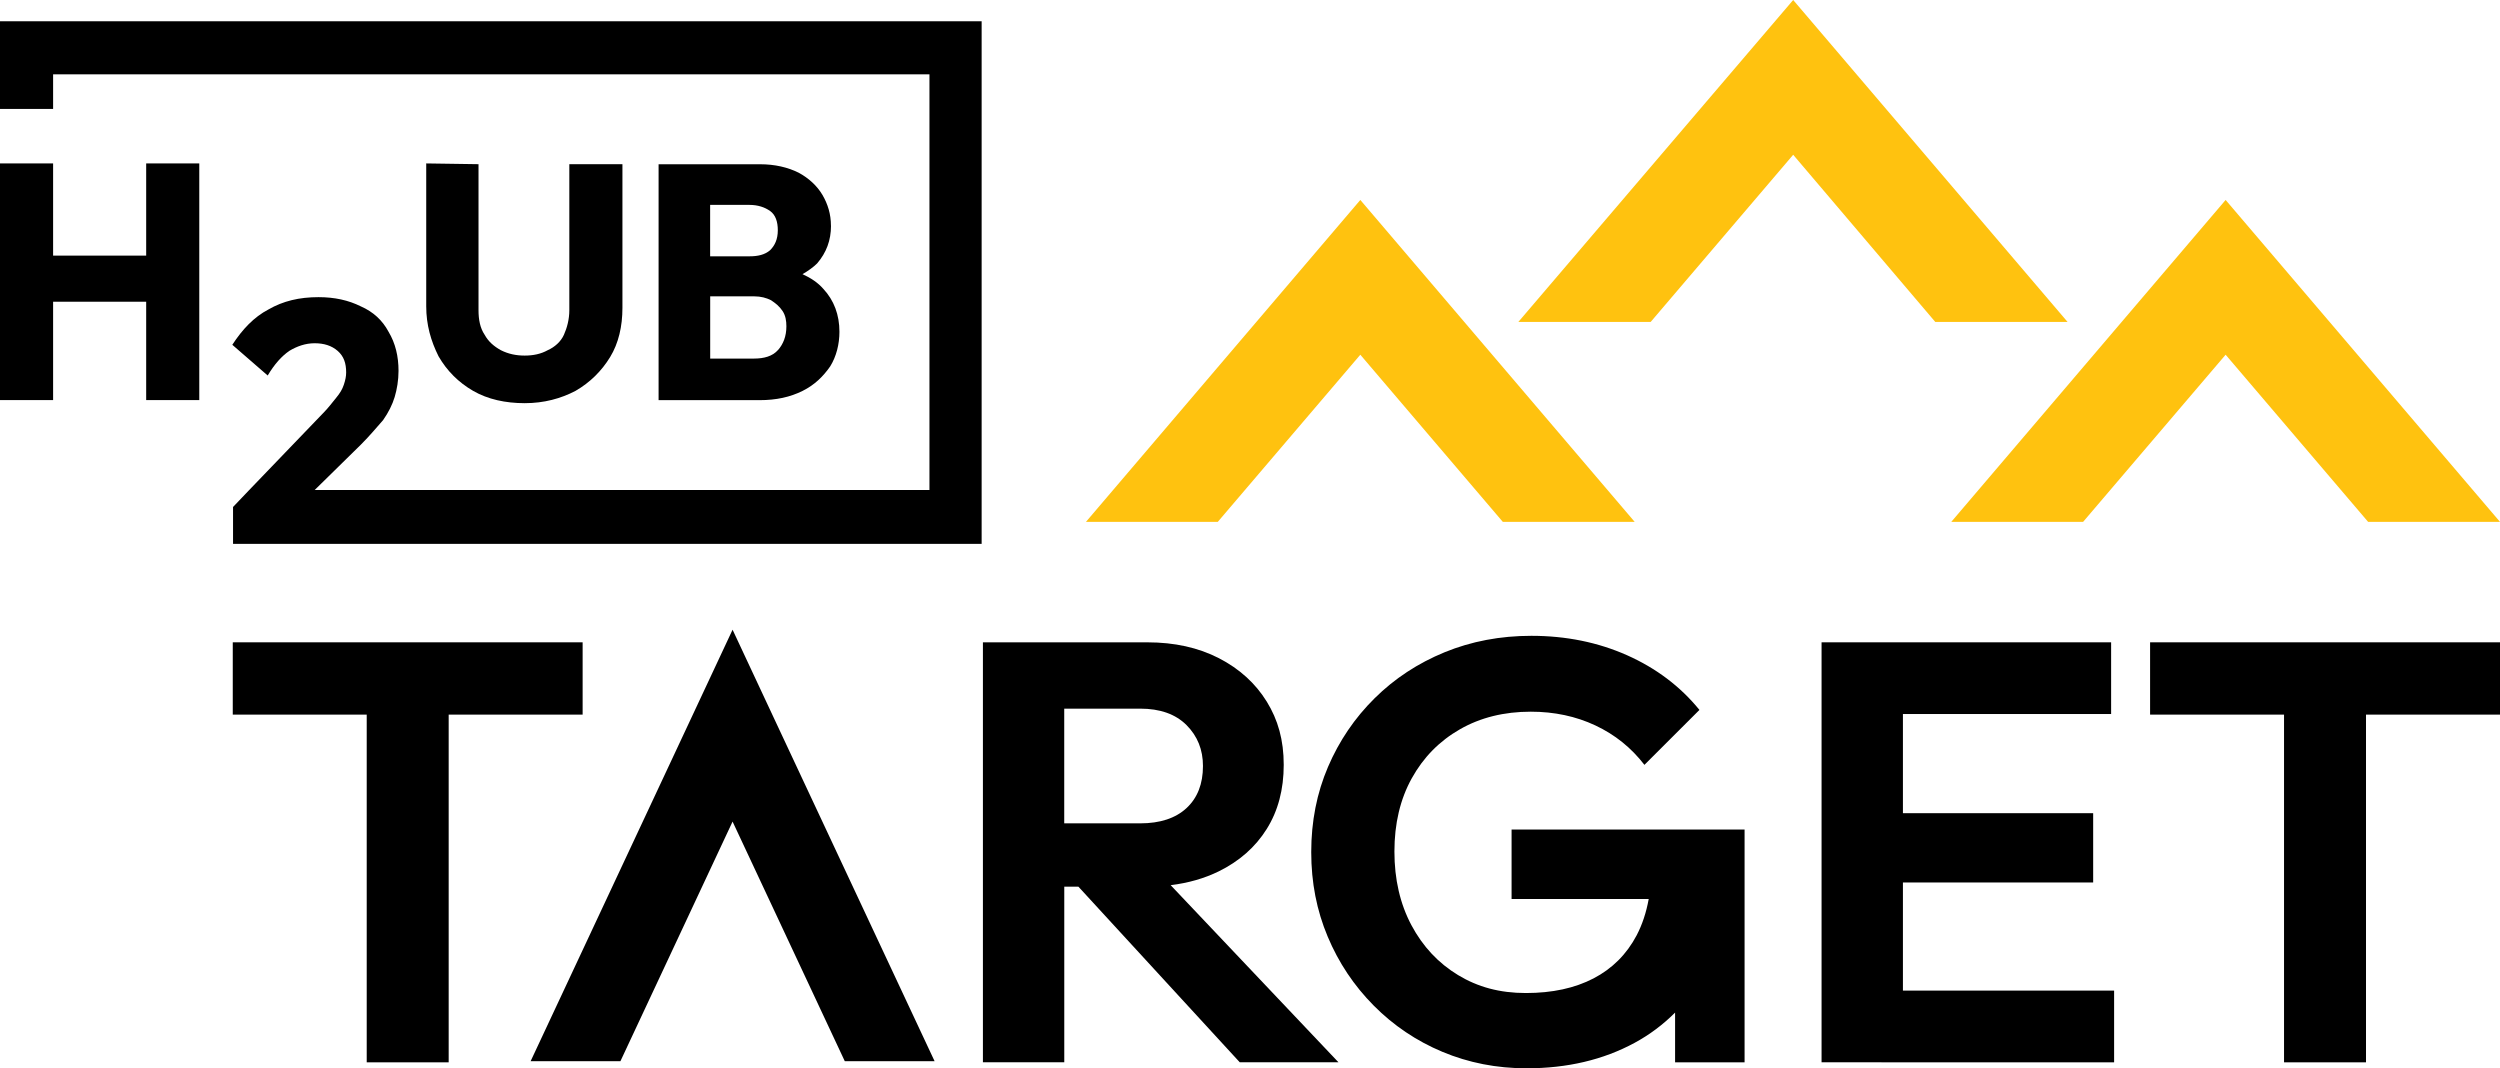 <?xml version="1.0" encoding="UTF-8"?> <svg xmlns="http://www.w3.org/2000/svg" width="344" height="147" viewBox="0 0 344 147" fill="none"><g clip-path="url(#clip0_1_95)"><path d="M80.169 98.331V88.383H32.028V98.331H50.46V146.177H61.737V98.331H80.169Z" fill="black"></path><path d="M146.438 113.293V97.509H156.889C159.633 97.509 161.757 98.266 163.264 99.771C164.77 101.282 165.528 103.153 165.528 105.401C165.528 107.868 164.77 109.797 163.264 111.196C161.751 112.594 159.626 113.293 156.889 113.293H146.438ZM167.672 119.913C170.523 118.514 172.735 116.572 174.297 114.076C175.859 111.585 176.641 108.638 176.641 105.242C176.641 101.846 175.859 99.049 174.297 96.527C172.735 94.005 170.54 92.02 167.716 90.564C164.89 89.111 161.609 88.385 157.883 88.385H135.249V146.172H146.444V122.006H148.389L170.591 146.172H184.174L161.084 121.8C163.503 121.501 165.702 120.875 167.678 119.908L167.672 119.915V119.913Z" fill="black"></path><path d="M261.842 121.429H288.02V111.895H261.842V98.249H290.49V88.383H250.647V146.17H258.88V146.177H290.902V136.307H261.842V121.429Z" fill="black"></path><path d="M344 88.383H295.853V98.331H314.284V146.177H325.562V98.331H344V88.383Z" fill="black"></path><path d="M100.802 86.648L94.627 99.846L73.014 146.02H85.37L100.802 113.05L116.242 146.02H128.6L106.978 99.852L100.802 86.648Z" fill="black"></path><path d="M207.993 114.149V123.701H226.863C226.527 125.555 225.975 127.227 225.2 128.707C223.824 131.311 221.851 133.283 219.275 134.626C216.694 135.969 213.593 136.641 209.973 136.641C206.354 136.641 203.348 135.816 200.635 134.174C197.921 132.533 195.779 130.241 194.215 127.313C192.654 124.38 191.872 120.995 191.872 117.163C191.872 113.331 192.665 109.97 194.259 107.094C195.854 104.215 198.061 101.968 200.885 100.35C203.709 98.733 206.961 97.928 210.636 97.928C213.874 97.928 216.836 98.558 219.523 99.819C222.212 101.08 224.46 102.89 226.274 105.244L233.843 97.684C231.212 94.45 227.887 91.947 223.886 90.162C219.879 88.383 215.491 87.489 210.715 87.489C206.434 87.489 202.458 88.244 198.783 89.748C195.108 91.259 191.894 93.363 189.151 96.078C186.407 98.793 184.269 101.941 182.732 105.53C181.195 109.12 180.426 113.028 180.426 117.242C180.426 121.457 181.182 125.282 182.688 128.873C184.194 132.464 186.307 135.628 189.025 138.369C191.743 141.11 194.895 143.232 198.488 144.737C202.083 146.241 205.94 146.998 210.053 146.998C215.646 146.998 220.597 145.836 224.91 143.502C226.985 142.378 228.842 140.986 230.492 139.332V146.175H240.054V114.147H207.989L207.993 114.149Z" fill="black"></path><path d="M20.115 35.173H7.308V22.487H0V55.052H7.308V41.517H20.115V55.052H27.421V22.487H20.115V35.173Z" fill="black"></path><path d="M58.649 22.487V42.154C58.649 44.689 59.287 46.911 60.344 49.028C61.507 51.039 63.095 52.623 65.106 53.785C67.12 54.946 69.55 55.477 72.201 55.477C74.853 55.477 77.176 54.84 79.19 53.785C81.203 52.623 82.789 51.037 83.952 49.134C85.115 47.229 85.647 44.908 85.647 42.366V22.593H78.339V42.685C78.339 43.953 78.02 45.118 77.595 46.068C77.169 47.017 76.326 47.76 75.371 48.185C74.421 48.716 73.357 48.928 72.194 48.928C71.031 48.928 69.968 48.716 68.914 48.185C67.964 47.654 67.219 47.023 66.688 46.068C66.05 45.118 65.844 43.953 65.844 42.685V22.593L58.642 22.487H58.649Z" fill="black"></path><path d="M107.036 48.178C106.291 49.022 105.128 49.34 103.755 49.34H97.723V40.776H103.755C104.705 40.776 105.45 40.988 106.088 41.307C106.726 41.731 107.251 42.15 107.676 42.787C108.101 43.424 108.207 44.161 108.207 44.904C108.207 46.278 107.782 47.338 107.045 48.181H107.038L107.036 48.178ZM97.715 28.193H103.115C104.278 28.193 105.233 28.512 105.97 29.036C106.714 29.567 107.027 30.517 107.027 31.678C107.027 32.946 106.602 33.795 105.97 34.426C105.233 35.063 104.276 35.269 103.115 35.269H97.715V28.182V28.196V28.193ZM114.337 31.054C114.337 29.468 113.911 28.094 113.174 26.828C112.429 25.561 111.266 24.501 109.893 23.764C108.411 23.021 106.613 22.602 104.599 22.602H90.622V55.062H104.493C106.823 55.062 108.724 54.637 110.425 53.794C112.119 52.951 113.28 51.783 114.237 50.411C115.088 49.037 115.506 47.347 115.506 45.654C115.506 43.327 114.762 41.322 113.28 39.736C112.542 38.893 111.585 38.256 110.425 37.725C111.162 37.3 111.907 36.776 112.438 36.245C113.708 34.764 114.345 33.072 114.345 31.063L114.339 31.056L114.337 31.054Z" fill="black"></path><path d="M0 2.929V14.985H7.308V10.228H127.893V67.427H43.298L49.649 61.19C50.918 59.922 51.873 58.756 52.717 57.805C53.455 56.749 53.986 55.687 54.305 54.634C54.624 53.579 54.837 52.305 54.837 51.039C54.837 49.028 54.412 47.231 53.461 45.645C52.617 44.059 51.342 42.897 49.649 42.156C47.955 41.313 46.05 40.888 43.824 40.888C41.179 40.888 38.955 41.419 36.941 42.581C34.928 43.636 33.342 45.329 31.966 47.444L36.835 51.67C37.785 50.083 38.742 49.028 39.799 48.287C40.855 47.65 42.023 47.231 43.292 47.231C44.561 47.231 45.624 47.55 46.468 48.287C47.312 49.03 47.631 49.979 47.631 51.247C47.631 51.778 47.525 52.302 47.312 52.94C47.1 53.577 46.781 54.101 46.256 54.738C45.724 55.376 45.199 56.112 44.455 56.856L34.186 67.537L32.066 69.761V74.836H135.074V2.929H0Z" fill="black"></path><path d="M246.742 0L208.926 44.296H227.134L246.742 21.295L266.292 44.296H284.496L246.742 0Z" fill="#FFC20F"></path><path d="M306.246 27.514L268.494 71.81H286.633L306.246 48.809L325.854 71.81H344L306.246 27.514Z" fill="#FFC20F"></path><path d="M149.426 71.81H167.565L187.18 48.809L206.788 71.81H224.934L187.18 27.514L149.426 71.81Z" fill="#FFC20F"></path></g><defs><clipPath id="clip0_1_95"><rect width="344" height="147" fill="white"></rect></clipPath></defs></svg> 